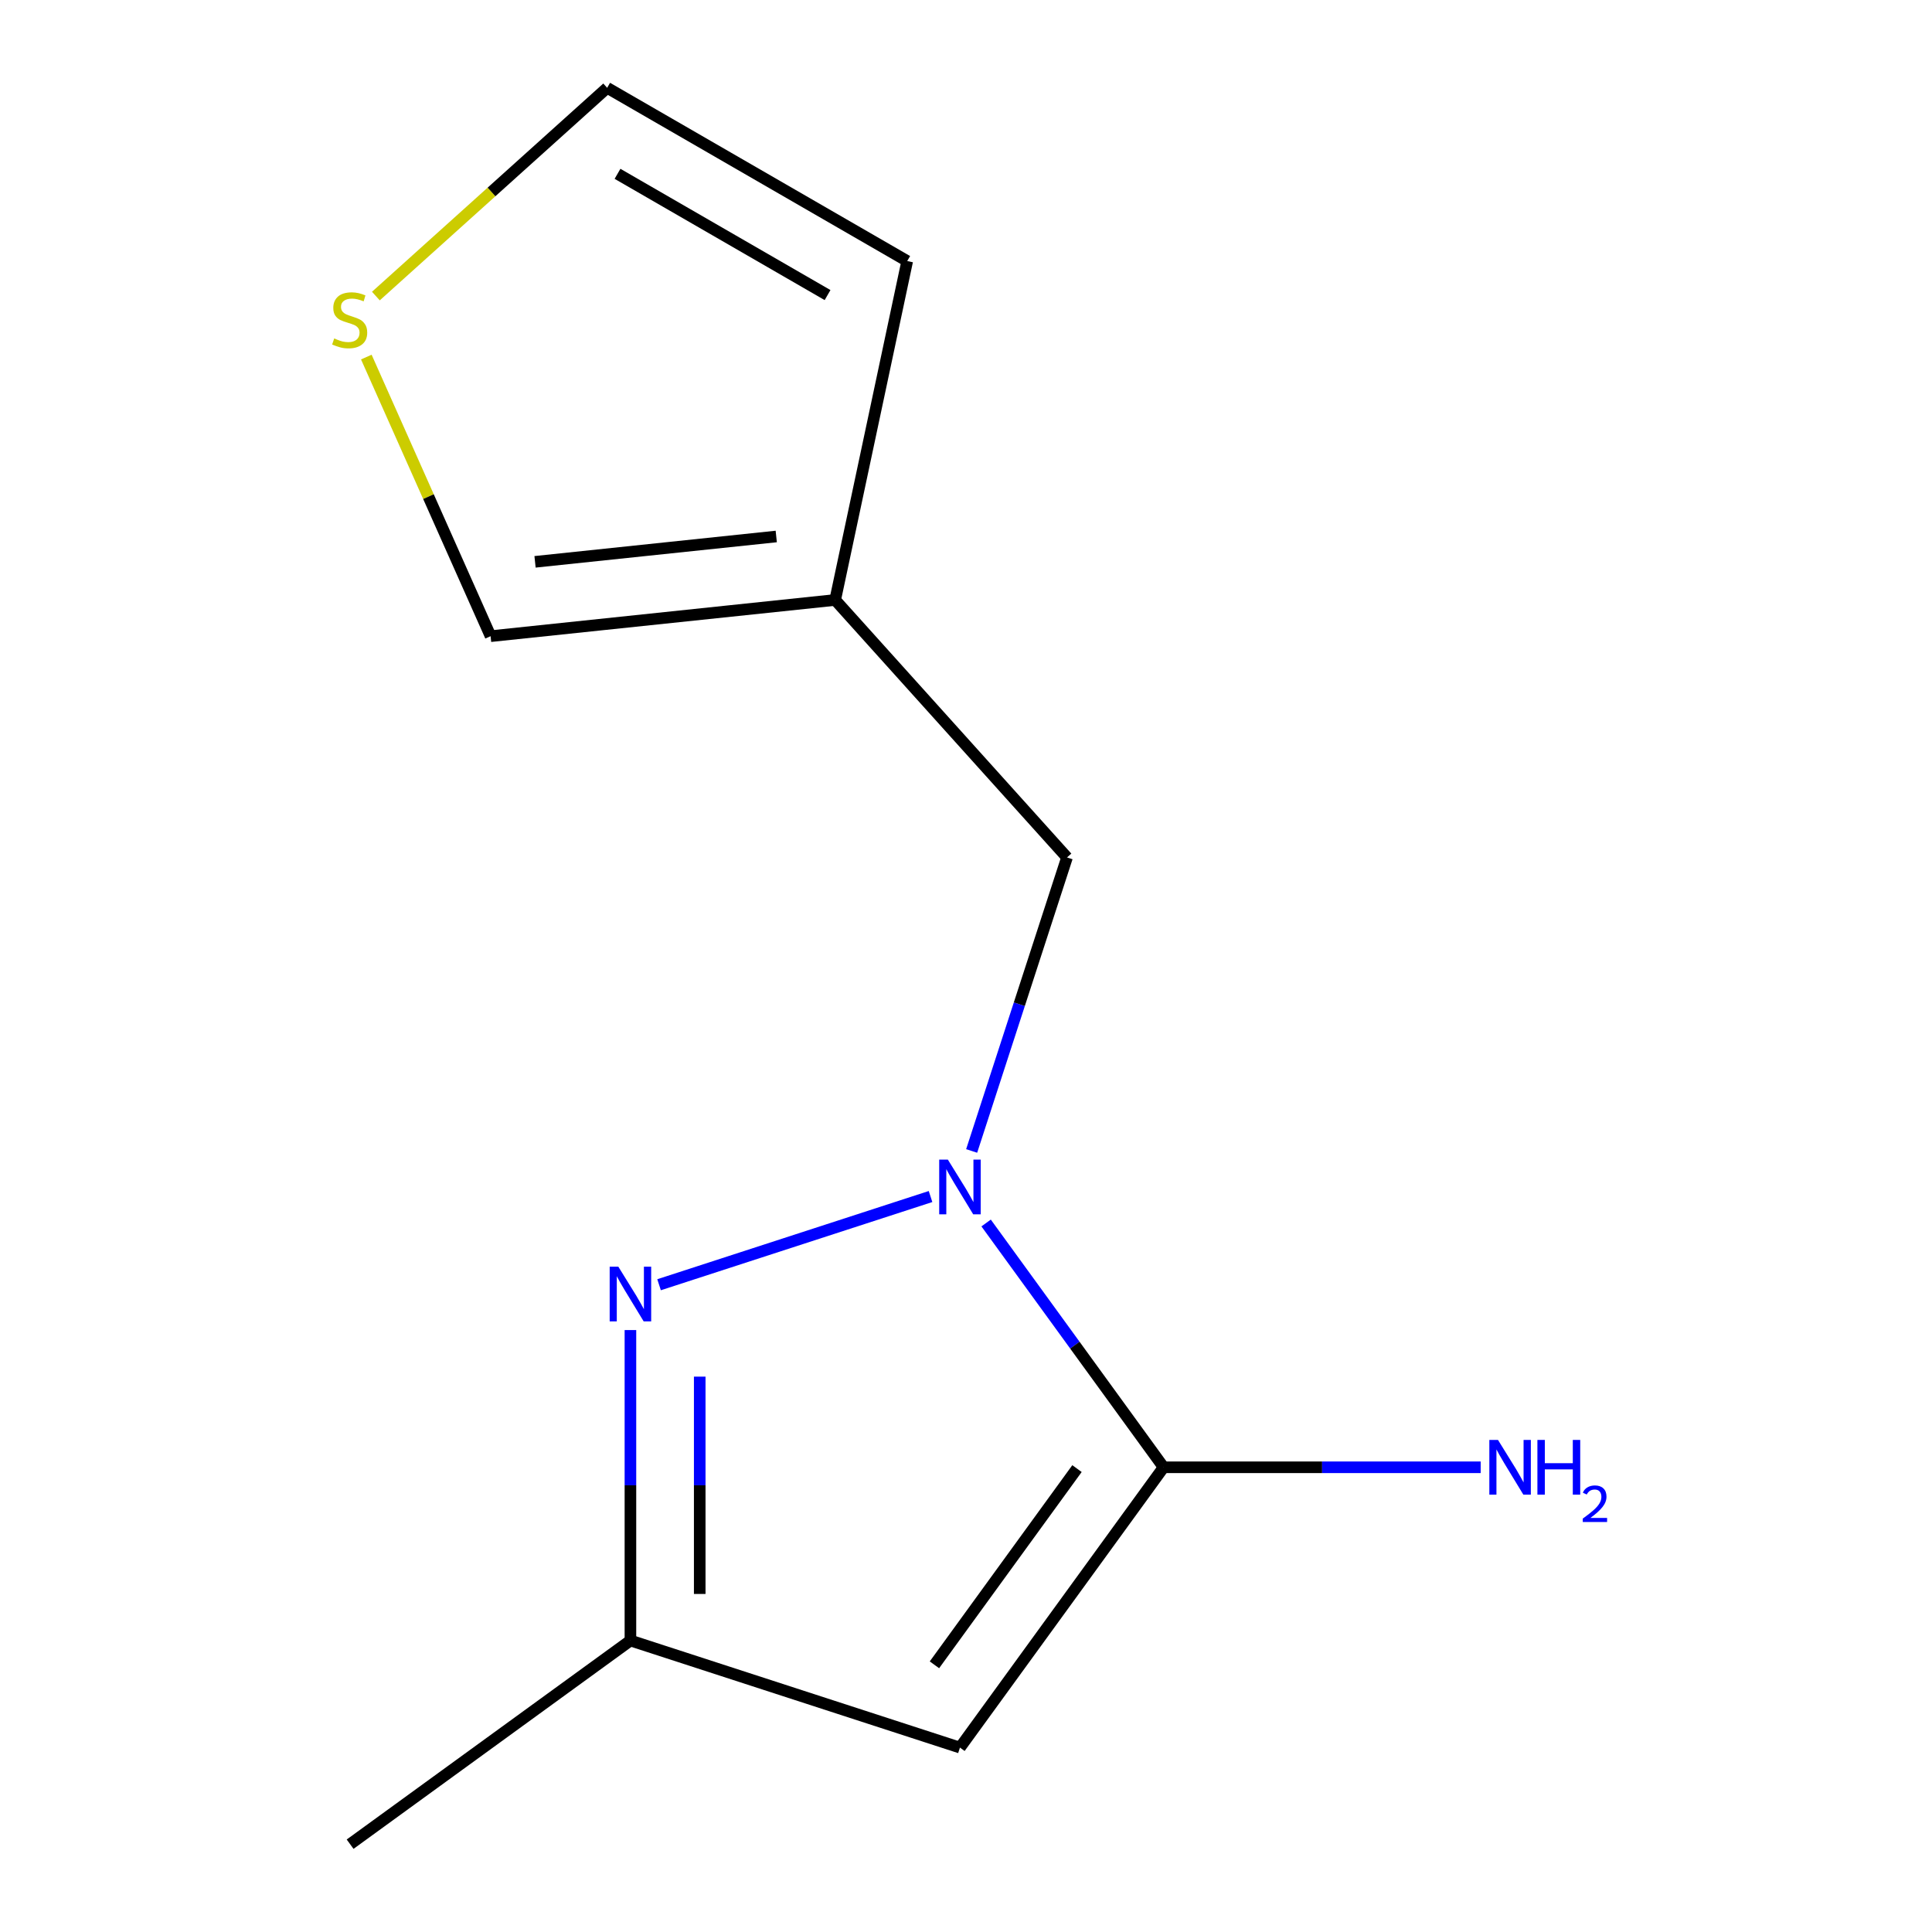 <?xml version='1.0' encoding='iso-8859-1'?>
<svg version='1.1' baseProfile='full'
              xmlns='http://www.w3.org/2000/svg'
                      xmlns:rdkit='http://www.rdkit.org/xml'
                      xmlns:xlink='http://www.w3.org/1999/xlink'
                  xml:space='preserve'
width='1000px' height='1000px' viewBox='0 0 1000 1000'>
<!-- END OF HEADER -->
<rect style='opacity:1.0;fill:#FFFFFF;stroke:none' width='1000' height='1000' x='0' y='0'> </rect>
<path class='bond-0' d='M 510.414,633.02 L 556.347,696.242' style='fill:none;fill-rule:evenodd;stroke:#0000FF;stroke-width:6px;stroke-linecap:butt;stroke-linejoin:miter;stroke-opacity:1' />
<path class='bond-0' d='M 556.347,696.242 L 602.281,759.464' style='fill:none;fill-rule:evenodd;stroke:#000000;stroke-width:6px;stroke-linecap:butt;stroke-linejoin:miter;stroke-opacity:1' />
<path class='bond-1' d='M 481.645,619.323 L 341.131,664.979' style='fill:none;fill-rule:evenodd;stroke:#0000FF;stroke-width:6px;stroke-linecap:butt;stroke-linejoin:miter;stroke-opacity:1' />
<path class='bond-5' d='M 502.926,595.733 L 527.607,519.775' style='fill:none;fill-rule:evenodd;stroke:#0000FF;stroke-width:6px;stroke-linecap:butt;stroke-linejoin:miter;stroke-opacity:1' />
<path class='bond-5' d='M 527.607,519.775 L 552.287,443.816' style='fill:none;fill-rule:evenodd;stroke:#000000;stroke-width:6px;stroke-linecap:butt;stroke-linejoin:miter;stroke-opacity:1' />
<path class='bond-2' d='M 602.281,759.464 L 496.869,904.552' style='fill:none;fill-rule:evenodd;stroke:#000000;stroke-width:6px;stroke-linecap:butt;stroke-linejoin:miter;stroke-opacity:1' />
<path class='bond-2' d='M 557.451,760.145 L 483.663,861.706' style='fill:none;fill-rule:evenodd;stroke:#000000;stroke-width:6px;stroke-linecap:butt;stroke-linejoin:miter;stroke-opacity:1' />
<path class='bond-10' d='M 602.281,759.464 L 684.338,759.464' style='fill:none;fill-rule:evenodd;stroke:#000000;stroke-width:6px;stroke-linecap:butt;stroke-linejoin:miter;stroke-opacity:1' />
<path class='bond-10' d='M 684.338,759.464 L 766.395,759.464' style='fill:none;fill-rule:evenodd;stroke:#0000FF;stroke-width:6px;stroke-linecap:butt;stroke-linejoin:miter;stroke-opacity:1' />
<path class='bond-3' d='M 326.308,688.439 L 326.308,768.786' style='fill:none;fill-rule:evenodd;stroke:#0000FF;stroke-width:6px;stroke-linecap:butt;stroke-linejoin:miter;stroke-opacity:1' />
<path class='bond-3' d='M 326.308,768.786 L 326.308,849.133' style='fill:none;fill-rule:evenodd;stroke:#000000;stroke-width:6px;stroke-linecap:butt;stroke-linejoin:miter;stroke-opacity:1' />
<path class='bond-3' d='M 362.176,712.543 L 362.176,768.786' style='fill:none;fill-rule:evenodd;stroke:#0000FF;stroke-width:6px;stroke-linecap:butt;stroke-linejoin:miter;stroke-opacity:1' />
<path class='bond-3' d='M 362.176,768.786 L 362.176,825.029' style='fill:none;fill-rule:evenodd;stroke:#000000;stroke-width:6px;stroke-linecap:butt;stroke-linejoin:miter;stroke-opacity:1' />
<path class='bond-12' d='M 496.869,904.552 L 326.308,849.133' style='fill:none;fill-rule:evenodd;stroke:#000000;stroke-width:6px;stroke-linecap:butt;stroke-linejoin:miter;stroke-opacity:1' />
<path class='bond-11' d='M 326.308,849.133 L 181.221,954.545' style='fill:none;fill-rule:evenodd;stroke:#000000;stroke-width:6px;stroke-linecap:butt;stroke-linejoin:miter;stroke-opacity:1' />
<path class='bond-4' d='M 432.287,310.542 L 552.287,443.816' style='fill:none;fill-rule:evenodd;stroke:#000000;stroke-width:6px;stroke-linecap:butt;stroke-linejoin:miter;stroke-opacity:1' />
<path class='bond-7' d='M 432.287,310.542 L 253.931,329.288' style='fill:none;fill-rule:evenodd;stroke:#000000;stroke-width:6px;stroke-linecap:butt;stroke-linejoin:miter;stroke-opacity:1' />
<path class='bond-7' d='M 401.784,277.683 L 276.935,290.805' style='fill:none;fill-rule:evenodd;stroke:#000000;stroke-width:6px;stroke-linecap:butt;stroke-linejoin:miter;stroke-opacity:1' />
<path class='bond-8' d='M 432.287,310.542 L 469.573,135.123' style='fill:none;fill-rule:evenodd;stroke:#000000;stroke-width:6px;stroke-linecap:butt;stroke-linejoin:miter;stroke-opacity:1' />
<path class='bond-6' d='M 189.609,184.818 L 221.77,257.053' style='fill:none;fill-rule:evenodd;stroke:#CCCC00;stroke-width:6px;stroke-linecap:butt;stroke-linejoin:miter;stroke-opacity:1' />
<path class='bond-6' d='M 221.77,257.053 L 253.931,329.288' style='fill:none;fill-rule:evenodd;stroke:#000000;stroke-width:6px;stroke-linecap:butt;stroke-linejoin:miter;stroke-opacity:1' />
<path class='bond-13' d='M 194.551,153.242 L 254.407,99.349' style='fill:none;fill-rule:evenodd;stroke:#CCCC00;stroke-width:6px;stroke-linecap:butt;stroke-linejoin:miter;stroke-opacity:1' />
<path class='bond-13' d='M 254.407,99.349 L 314.262,45.455' style='fill:none;fill-rule:evenodd;stroke:#000000;stroke-width:6px;stroke-linecap:butt;stroke-linejoin:miter;stroke-opacity:1' />
<path class='bond-9' d='M 469.573,135.123 L 314.262,45.455' style='fill:none;fill-rule:evenodd;stroke:#000000;stroke-width:6px;stroke-linecap:butt;stroke-linejoin:miter;stroke-opacity:1' />
<path class='bond-9' d='M 428.343,152.735 L 319.625,89.967' style='fill:none;fill-rule:evenodd;stroke:#000000;stroke-width:6px;stroke-linecap:butt;stroke-linejoin:miter;stroke-opacity:1' />
<path  class='atom-0' d='M 490.609 600.217
L 499.889 615.217
Q 500.809 616.697, 502.289 619.377
Q 503.769 622.057, 503.849 622.217
L 503.849 600.217
L 507.609 600.217
L 507.609 628.537
L 503.729 628.537
L 493.769 612.137
Q 492.609 610.217, 491.369 608.017
Q 490.169 605.817, 489.809 605.137
L 489.809 628.537
L 486.129 628.537
L 486.129 600.217
L 490.609 600.217
' fill='#0000FF'/>
<path  class='atom-2' d='M 320.048 655.635
L 329.328 670.635
Q 330.248 672.115, 331.728 674.795
Q 333.208 677.475, 333.288 677.635
L 333.288 655.635
L 337.048 655.635
L 337.048 683.955
L 333.168 683.955
L 323.208 667.555
Q 322.048 665.635, 320.808 663.435
Q 319.608 661.235, 319.248 660.555
L 319.248 683.955
L 315.568 683.955
L 315.568 655.635
L 320.048 655.635
' fill='#0000FF'/>
<path  class='atom-7' d='M 172.988 175.175
Q 173.308 175.295, 174.628 175.855
Q 175.948 176.415, 177.388 176.775
Q 178.868 177.095, 180.308 177.095
Q 182.988 177.095, 184.548 175.815
Q 186.108 174.495, 186.108 172.215
Q 186.108 170.655, 185.308 169.695
Q 184.548 168.735, 183.348 168.215
Q 182.148 167.695, 180.148 167.095
Q 177.628 166.335, 176.108 165.615
Q 174.628 164.895, 173.548 163.375
Q 172.508 161.855, 172.508 159.295
Q 172.508 155.735, 174.908 153.535
Q 177.348 151.335, 182.148 151.335
Q 185.428 151.335, 189.148 152.895
L 188.228 155.975
Q 184.828 154.575, 182.268 154.575
Q 179.508 154.575, 177.988 155.735
Q 176.468 156.855, 176.508 158.815
Q 176.508 160.335, 177.268 161.255
Q 178.068 162.175, 179.188 162.695
Q 180.348 163.215, 182.268 163.815
Q 184.828 164.615, 186.348 165.415
Q 187.868 166.215, 188.948 167.855
Q 190.068 169.455, 190.068 172.215
Q 190.068 176.135, 187.428 178.255
Q 184.828 180.335, 180.468 180.335
Q 177.948 180.335, 176.028 179.775
Q 174.148 179.255, 171.908 178.335
L 172.988 175.175
' fill='#CCCC00'/>
<path  class='atom-11' d='M 775.359 745.304
L 784.639 760.304
Q 785.559 761.784, 787.039 764.464
Q 788.519 767.144, 788.599 767.304
L 788.599 745.304
L 792.359 745.304
L 792.359 773.624
L 788.479 773.624
L 778.519 757.224
Q 777.359 755.304, 776.119 753.104
Q 774.919 750.904, 774.559 750.224
L 774.559 773.624
L 770.879 773.624
L 770.879 745.304
L 775.359 745.304
' fill='#0000FF'/>
<path  class='atom-11' d='M 795.759 745.304
L 799.599 745.304
L 799.599 757.344
L 814.079 757.344
L 814.079 745.304
L 817.919 745.304
L 817.919 773.624
L 814.079 773.624
L 814.079 760.544
L 799.599 760.544
L 799.599 773.624
L 795.759 773.624
L 795.759 745.304
' fill='#0000FF'/>
<path  class='atom-11' d='M 819.291 772.631
Q 819.978 770.862, 821.615 769.885
Q 823.251 768.882, 825.522 768.882
Q 828.347 768.882, 829.931 770.413
Q 831.515 771.944, 831.515 774.664
Q 831.515 777.436, 829.455 780.023
Q 827.423 782.61, 823.199 785.672
L 831.831 785.672
L 831.831 787.784
L 819.239 787.784
L 819.239 786.016
Q 822.723 783.534, 824.783 781.686
Q 826.868 779.838, 827.871 778.175
Q 828.875 776.512, 828.875 774.796
Q 828.875 773, 827.977 771.997
Q 827.079 770.994, 825.522 770.994
Q 824.017 770.994, 823.014 771.601
Q 822.011 772.208, 821.298 773.555
L 819.291 772.631
' fill='#0000FF'/>
</svg>

